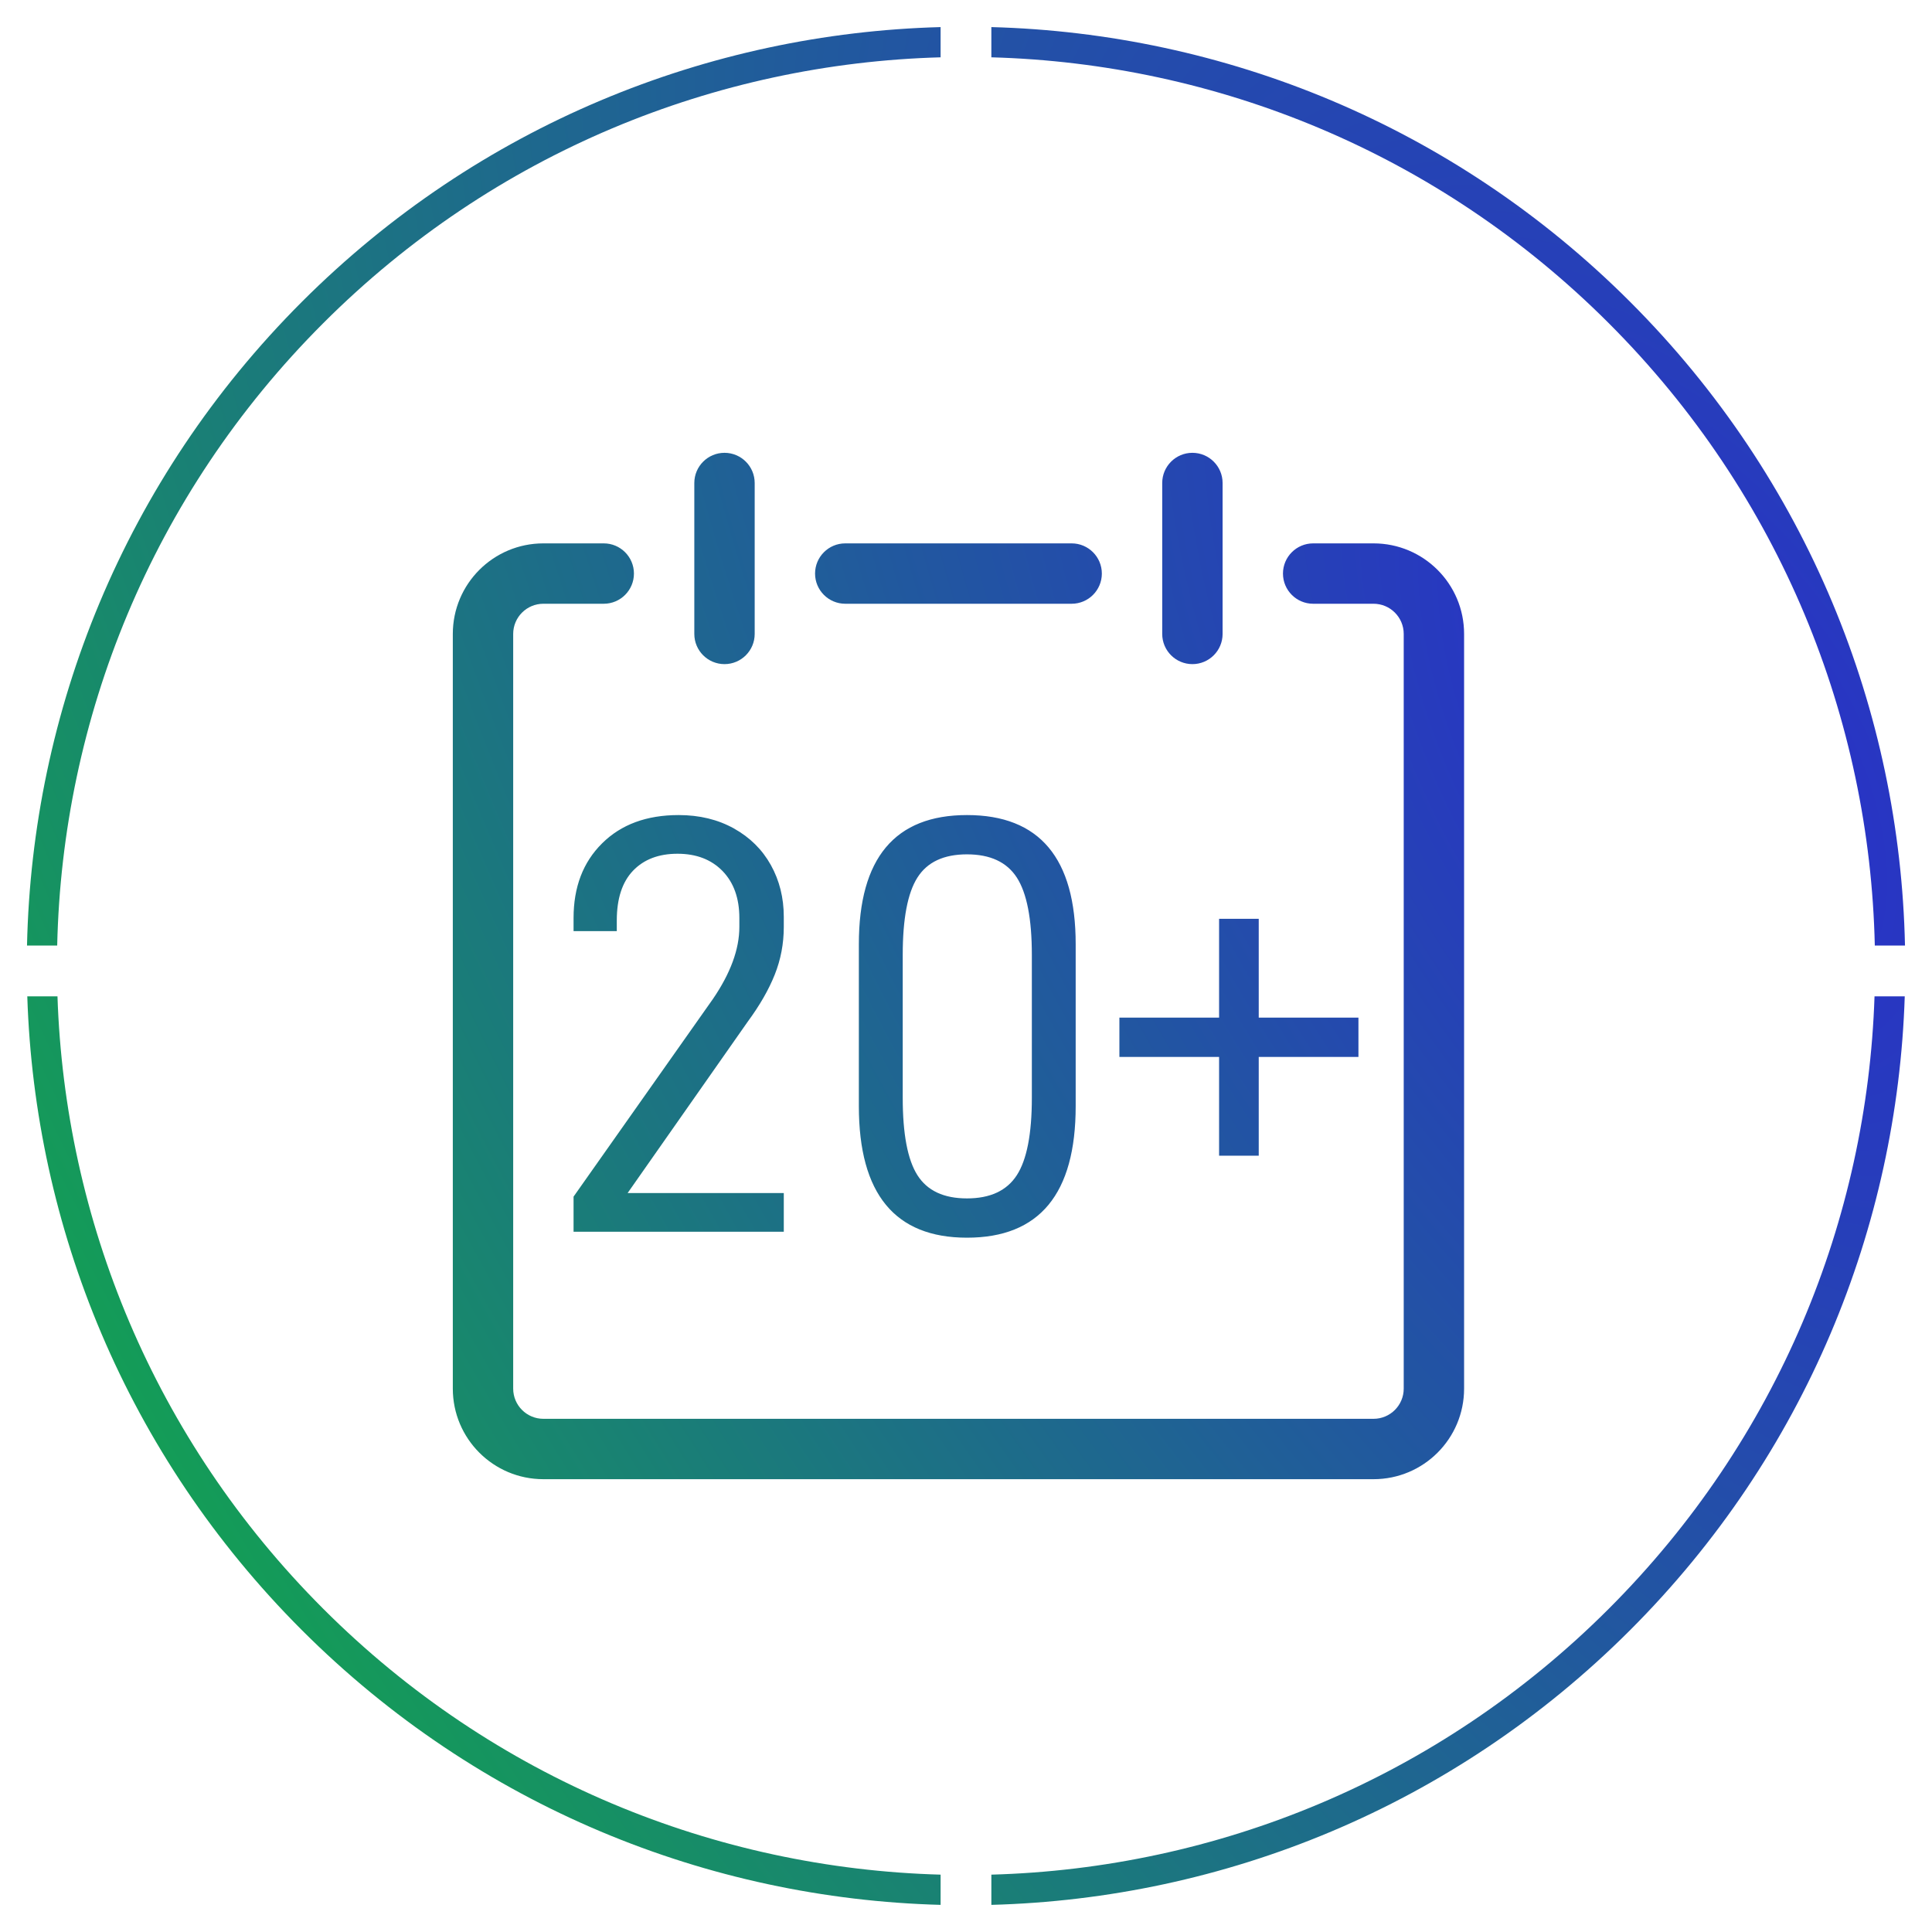 <svg width="48" height="48" viewBox="0 0 48 48" fill="none" xmlns="http://www.w3.org/2000/svg">
<path fill-rule="evenodd" clip-rule="evenodd" d="M24.63 1.424C30.199 1.578 35.72 3.78 39.97 8.03C44.251 12.311 46.454 17.881 46.579 23.492L47.329 23.492C47.204 17.691 44.928 11.927 40.5 7.499C36.104 3.103 30.39 0.828 24.63 0.673V1.424ZM8.03 39.969C3.812 35.751 1.611 30.281 1.428 24.754H0.678C0.861 30.472 3.135 36.135 7.5 40.5C11.896 44.895 17.609 47.171 23.369 47.326V46.575C17.8 46.421 12.28 44.219 8.03 39.969ZM23.369 0.673V1.424C17.8 1.578 12.28 3.78 8.03 8.03C3.749 12.311 1.546 17.881 1.421 23.492H0.671C0.796 17.691 3.073 11.927 7.5 7.499C11.896 3.104 17.609 0.828 23.369 0.673ZM24.63 46.575V47.326C30.39 47.171 36.104 44.896 40.5 40.5C44.865 36.135 47.139 30.472 47.323 24.754L46.572 24.754C46.389 30.281 44.188 35.751 39.97 39.969C35.72 44.219 30.199 46.421 24.63 46.575ZM18 11.25C18.414 11.25 18.75 11.586 18.75 12V15.75C18.75 16.164 18.414 16.5 18 16.5C17.586 16.5 17.25 16.164 17.25 15.75V12C17.25 11.586 17.586 11.25 18 11.25ZM29.625 11.25C30.039 11.25 30.375 11.586 30.375 12V15.75C30.375 16.164 30.039 16.5 29.625 16.5C29.211 16.5 28.875 16.164 28.875 15.75V12C28.875 11.586 29.211 11.25 29.625 11.25ZM13.5 15C13.086 15 12.75 15.336 12.75 15.75V34.5C12.75 34.914 13.086 35.25 13.5 35.25H34.125C34.539 35.25 34.875 34.914 34.875 34.5V15.75C34.875 15.336 34.539 15 34.125 15H32.625C32.211 15 31.875 14.664 31.875 14.25C31.875 13.836 32.211 13.5 32.625 13.5H34.125C35.368 13.5 36.375 14.507 36.375 15.75V34.5C36.375 35.743 35.368 36.75 34.125 36.75H13.5C12.257 36.75 11.25 35.743 11.25 34.5V15.75C11.25 14.507 12.257 13.5 13.5 13.5H15C15.414 13.5 15.75 13.836 15.75 14.25C15.75 14.664 15.414 15 15 15H13.5ZM20.25 14.25C20.25 13.836 20.586 13.5 21 13.5H26.625C27.039 13.5 27.375 13.836 27.375 14.25C27.375 14.664 27.039 15 26.625 15H21C20.586 15 20.25 14.664 20.25 14.25ZM14.25 30.602V29.73L17.712 24.82C18.15 24.179 18.369 23.582 18.369 23.03V22.808C18.369 22.316 18.229 21.926 17.951 21.64C17.672 21.354 17.299 21.211 16.832 21.211C16.364 21.211 15.996 21.352 15.727 21.633C15.459 21.914 15.324 22.326 15.324 22.868V23.134H14.25V22.808C14.25 22.039 14.486 21.421 14.959 20.953C15.431 20.484 16.065 20.25 16.861 20.25C17.379 20.25 17.836 20.361 18.234 20.583C18.632 20.805 18.938 21.108 19.152 21.492C19.366 21.877 19.473 22.306 19.473 22.779V23.03C19.473 23.444 19.398 23.839 19.249 24.213C19.1 24.588 18.876 24.977 18.578 25.382L15.593 29.641H19.473V30.602H14.25ZM24.024 30.75C22.234 30.75 21.338 29.661 21.338 27.482V23.459C21.338 21.32 22.234 20.25 24.024 20.25C25.825 20.25 26.725 21.32 26.725 23.459V27.482C26.725 29.661 25.825 30.75 24.024 30.75ZM24.024 29.774C24.601 29.774 25.014 29.582 25.263 29.197C25.511 28.813 25.636 28.172 25.636 27.275V23.725C25.636 22.828 25.511 22.187 25.263 21.803C25.014 21.418 24.601 21.226 24.024 21.226C23.447 21.226 23.037 21.418 22.793 21.803C22.549 22.187 22.428 22.828 22.428 23.725V27.275C22.428 28.172 22.549 28.813 22.793 29.197C23.037 29.582 23.447 29.774 24.024 29.774ZM30.288 28.713V26.259H27.811V25.282H30.288V22.828H31.273V25.282H33.75V26.259H31.273V28.713H30.288Z" fill="url(#paint0_angular_86_1384)"/>
<defs>
<radialGradient id="paint0_angular_86_1384" cx="0" cy="0" r="1" gradientUnits="userSpaceOnUse" gradientTransform="translate(42.418 19.089) rotate(147.851) scale(50.758 100.413)">
<stop stop-color="#2A2CCD"/>
<stop offset="1" stop-color="#0FB53D"/>
</radialGradient>
</defs>
</svg>
